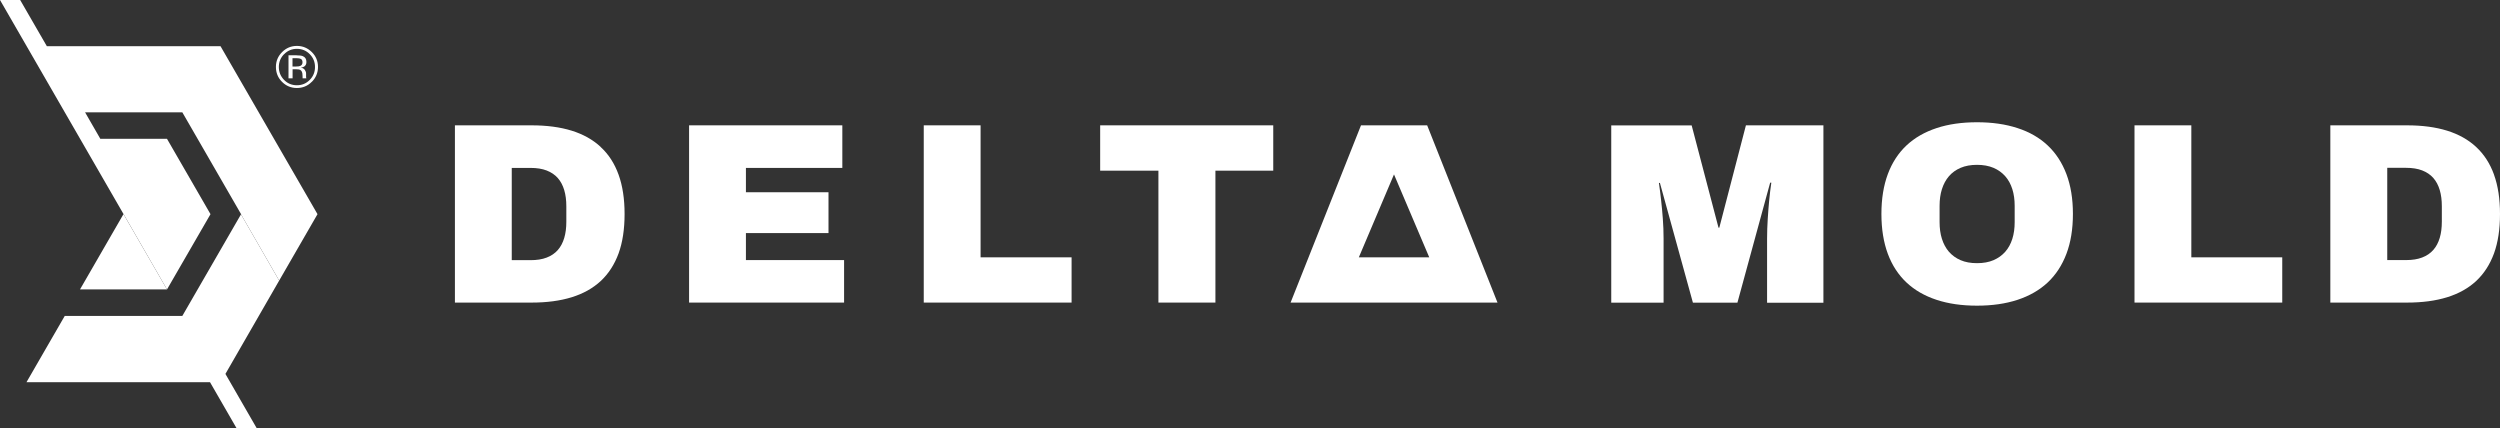 <?xml version="1.0" encoding="UTF-8"?><svg id="Layer_1" xmlns="http://www.w3.org/2000/svg" viewBox="0 0 300 51.39"><rect x="0" y="0" width="300" height="51.39" fill="#333333" stroke="none"/><defs><style>.cls-1{fill:#fff;stroke-width:0px;}</style></defs><polygon class="cls-1" points="20.04 34.73 14.82 25.69 9.6 34.73 9.61 34.73 20.04 34.73"/><polygon class="cls-1" points="33.5 33.67 28.92 25.72 21.88 37.91 7.77 37.91 3.18 45.86 25.2 45.86 28.39 51.39 30.81 51.39 27.05 44.87 33.5 33.67"/><polygon class="cls-1" points="5.62 5.54 2.42 0 0 0 20.04 34.73 25.26 25.7 20.04 16.66 12.04 16.66 10.21 13.48 21.88 13.48 28.93 25.7 28.92 25.72 33.5 33.67 38.1 25.7 26.46 5.54 5.62 5.54"/><path class="cls-1" d="m37.41,9.82c-.49.5-1.09.74-1.79.74s-1.29-.25-1.78-.74c-.49-.49-.73-1.09-.73-1.79s.25-1.29.74-1.78,1.08-.74,1.78-.74,1.29.25,1.79.74c.49.49.74,1.08.74,1.78s-.25,1.3-.74,1.79Zm-3.32-3.32c-.42.42-.63.94-.63,1.54s.21,1.12.63,1.55c.42.43.93.64,1.54.64s1.11-.21,1.54-.64c.42-.43.63-.94.63-1.55s-.21-1.11-.63-1.54c-.42-.43-.94-.64-1.54-.64s-1.11.21-1.53.64Zm1.49.14c.34,0,.6.03.76.1.29.12.43.35.43.7,0,.25-.09.43-.27.55-.1.06-.23.11-.4.13.22.03.38.12.48.27.1.15.15.29.15.43v.2c0,.06,0,.13,0,.21,0,.07.01.12.02.14l.02.03h-.46s0-.02,0-.03c0,0,0-.02,0-.03v-.09s-.01-.22-.01-.22c0-.32-.09-.53-.26-.63-.1-.06-.28-.09-.54-.09h-.39v1.09h-.49v-2.77h.97Zm.53.44c-.12-.07-.32-.1-.59-.1h-.42v1h.44c.21,0,.36-.02.47-.06.19-.08.29-.22.29-.43,0-.2-.06-.34-.18-.41Z"/><path class="cls-1" d="m72.09,17.64c-.94-.88-2.11-1.53-3.49-1.96-1.39-.43-2.99-.64-4.8-.64h-9.21v21.27h9.21c1.81,0,3.41-.21,4.8-.64,1.39-.43,2.55-1.08,3.49-1.95.94-.88,1.65-1.98,2.14-3.31.48-1.33.72-2.91.72-4.73s-.24-3.38-.72-4.72c-.48-1.33-1.19-2.44-2.14-3.31Zm-4.13,8.97c0,.72-.08,1.37-.25,1.94-.17.57-.42,1.05-.77,1.45-.35.4-.79.7-1.34.91-.54.21-1.19.31-1.93.31h-2.26v-11.07h2.26c.74,0,1.39.1,1.93.31.54.21.99.51,1.34.91.35.4.6.88.77,1.45.17.57.25,1.22.25,1.94v1.86Z"/><polygon class="cls-1" points="89.51 27.97 99.42 27.97 99.42 23.07 89.51 23.07 89.51 20.15 101.08 20.15 101.08 15.04 82.69 15.04 82.69 36.31 101.29 36.31 101.29 31.21 89.51 31.21 89.51 27.97"/><polygon class="cls-1" points="117.67 15.04 110.85 15.04 110.85 36.31 128.59 36.31 128.59 30.88 117.67 30.88 117.67 15.04"/><polygon class="cls-1" points="132.02 20.48 139.01 20.48 139.01 36.31 145.85 36.31 145.85 20.48 152.79 20.48 152.79 15.04 132.02 15.04 132.02 20.48"/><path class="cls-1" d="m206.34,27.32h-.12l-3.22-12.27h-9.65v21.27h6.28v-7.67c0-.8-.03-1.61-.09-2.41-.06-.8-.13-1.52-.2-2.15-.08-.74-.17-1.46-.27-2.14h.12l3.96,14.37h5.34l3.93-14.4h.14c-.1.68-.19,1.4-.26,2.16-.06.64-.12,1.37-.17,2.17-.05.8-.08,1.6-.08,2.41v7.67h6.76V15.04h-9.3l-3.19,12.27Z"/><path class="cls-1" d="m245.72,17.45c-.98-.92-2.19-1.62-3.62-2.08-1.43-.47-3.05-.7-4.86-.7s-3.43.23-4.85.7c-1.42.47-2.63,1.16-3.61,2.08-.98.92-1.73,2.07-2.24,3.44-.51,1.37-.77,2.97-.77,4.78s.26,3.42.77,4.79c.51,1.37,1.26,2.52,2.24,3.44.98.92,2.18,1.61,3.61,2.08,1.42.47,3.04.7,4.85.7s3.43-.23,4.86-.7c1.43-.47,2.63-1.16,3.62-2.08.98-.92,1.73-2.07,2.25-3.44.52-1.37.78-2.97.78-4.79s-.26-3.4-.78-4.78c-.52-1.37-1.27-2.52-2.25-3.44Zm-3.96,9.22c0,.72-.09,1.39-.28,1.99-.19.6-.47,1.12-.85,1.55-.38.43-.85.77-1.41,1.01-.56.24-1.22.36-1.98.36s-1.41-.12-1.97-.36c-.56-.24-1.02-.58-1.4-1.01-.37-.43-.65-.95-.84-1.55-.19-.6-.28-1.27-.28-1.99v-1.98c0-.72.09-1.39.28-1.99.19-.6.47-1.12.84-1.55.37-.43.84-.77,1.4-1.01.56-.24,1.22-.36,1.97-.36s1.41.12,1.98.36c.56.24,1.03.58,1.41,1.01.38.43.66.95.85,1.55.19.6.28,1.27.28,1.99v1.98Z"/><polygon class="cls-1" points="262.96 15.04 256.14 15.04 256.14 36.31 273.87 36.31 273.87 30.88 262.96 30.88 262.96 15.04"/><path class="cls-1" d="m299.28,20.95c-.48-1.33-1.2-2.44-2.14-3.31-.94-.88-2.11-1.53-3.49-1.96-1.39-.43-2.99-.64-4.8-.64h-9.21v21.27h9.21c1.81,0,3.41-.21,4.8-.64,1.39-.43,2.55-1.08,3.49-1.95.94-.88,1.65-1.98,2.14-3.31.48-1.33.72-2.91.72-4.73s-.24-3.38-.72-4.72Zm-6.26,5.65c0,.72-.08,1.37-.25,1.94-.17.57-.42,1.05-.77,1.45-.35.4-.79.7-1.34.91-.54.21-1.19.31-1.93.31h-2.26v-11.07h2.26c.74,0,1.39.1,1.93.31.54.21.99.51,1.34.91.35.4.6.88.77,1.45.17.57.25,1.22.25,1.94v1.86Z"/><path class="cls-1" d="m163.32,15.04l-8.45,21.27h24.83l-8.44-21.27h-7.94Zm-.26,15.84l4.22-9.95,4.23,9.95h-8.45Z"/></svg>